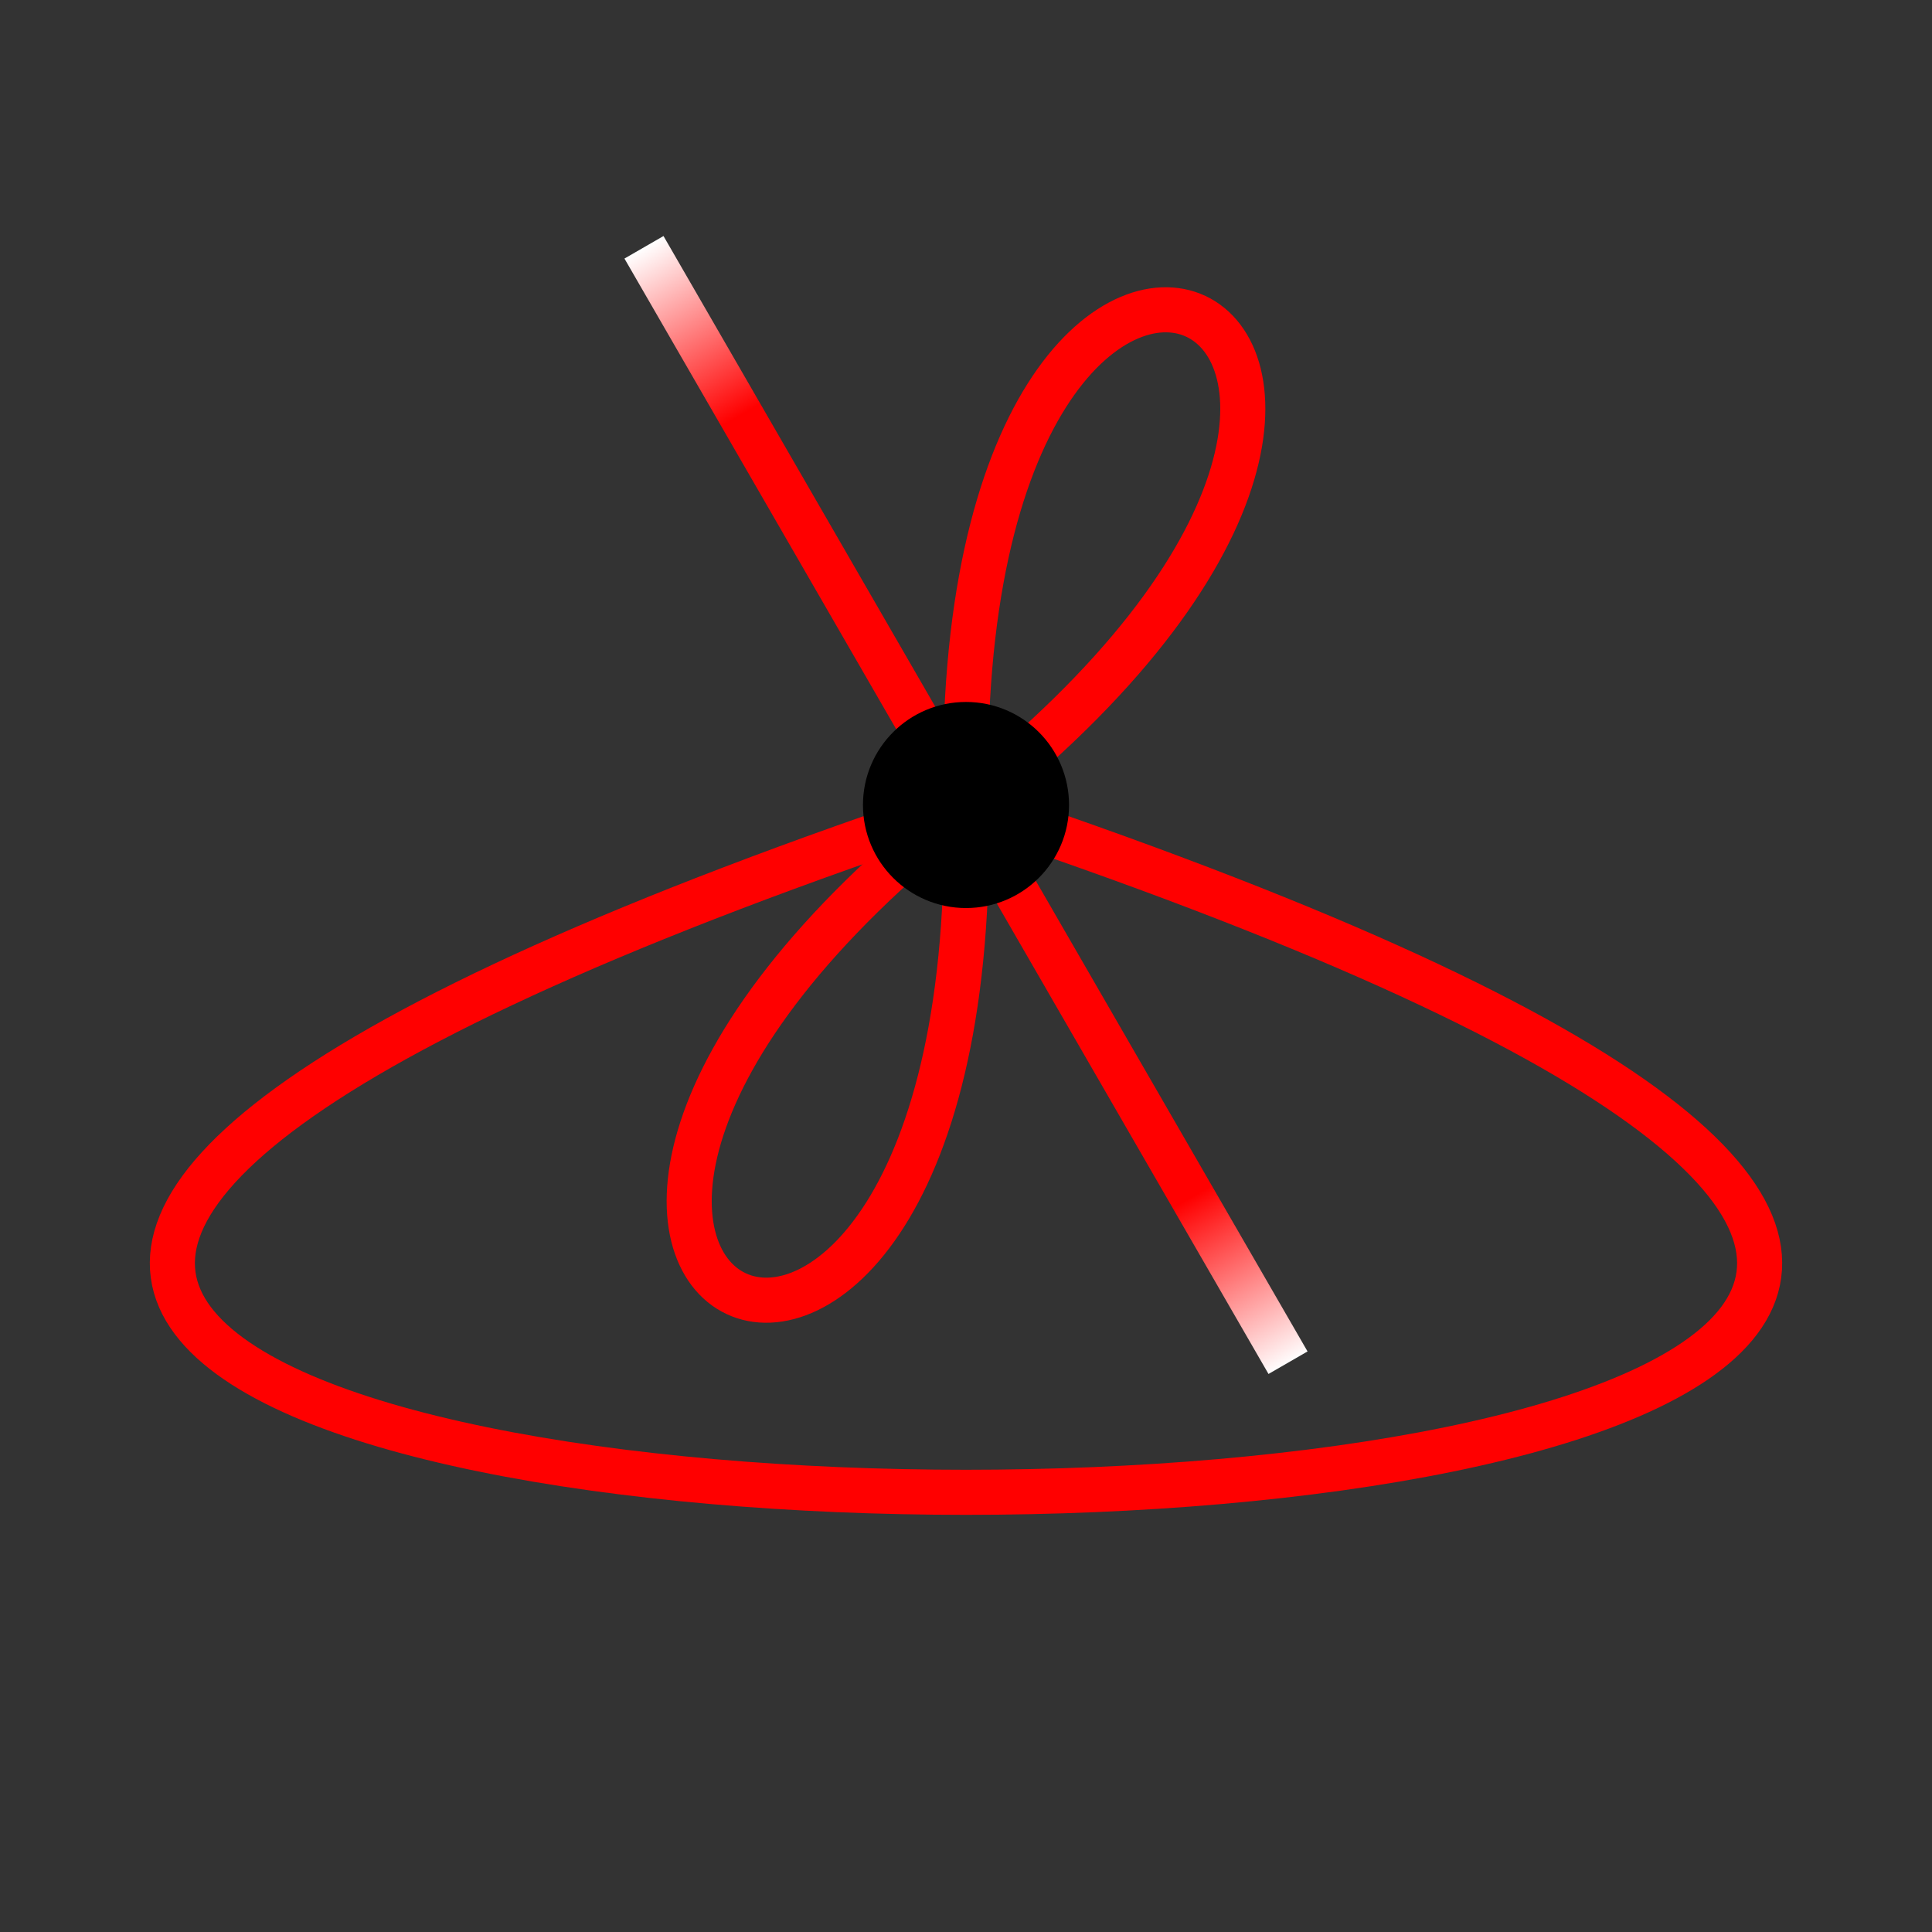 <svg xmlns="http://www.w3.org/2000/svg" viewBox="0 0 60 60" preserveAspectRatio="xMidYMid" > 
<rect x="0" y="0" width="60" height="60" style="fill:#333333;stroke:none;opacity:1;fill-opacity:1"/> 
<style type="text/css"><![CDATA[ 
* { stroke: rgb(192,0,192); fill: none; stroke-width: 1.4; }
text { stroke: rgb(192,0,192); fill: rgb(192,0,192); text-anchor: middle; font-family: serif; font-size: 10pt; font-weight: lighter; stroke-width: 0.4; } 
]]></style> 

<defs>
  <clipPath id="fog">
    <rect x="0" y="0" width="60" height="60" />
  </clipPath>
  <clipPath id="halfplane">
    <rect x="0" y="-999999" width="999999" height="1999999" />
  </clipPath>
</defs>

<g style="clip-path: url(#fog);" >

  <linearGradient id="redfade">
    <stop offset="0%" style="stop-color: rgb(255,0,0);"/>
    <stop offset="70%" style="stop-color: rgb(255,0,0);"/>
    <stop offset="100%" style="stop-color: rgb(255,255,255);"/>
  </linearGradient>
<path d="M30 25 C -55.381 -3.460, 115.381 -3.460, 30 25" transform="rotate(180, 30, 25)" style="stroke: rgb(255,0,0); fill: none;"/>
<line x1="0" y1="0" x2="100" y2="-0.001" style="stroke-width: 1.4; stroke: rgb(255,0,0);" transform="rotate(60,30,25) translate(30,25) scale(0.14,0.9)"/>
 <line x1="0" y1="0" x2="100" y2="-0.001" style="stroke-width: 1.4; stroke: url(#redfade);" transform="rotate(60,30,25) translate(30,25) scale(0.2,1)"/>
 <line x1="0" y1="0" x2="100" y2="-0.001" style="stroke-width: 1.4; stroke: rgb(255,0,0);" transform="rotate(240,30,25) translate(30,25) scale(0.14,0.9)"/>
 <line x1="0" y1="0" x2="100" y2="-0.001" style="stroke-width: 1.4; stroke: url(#redfade);" transform="rotate(240,30,25) translate(30,25) scale(0.2,1)"/>
 <path d="M30 25 C 18.819 2.639, 41.180 2.639, 30 25" transform="rotate(205.2, 30, 25)" style="stroke: rgb(255,0,0); fill: none;"/>
<path d="M30 25 C 18.819 2.639, 41.180 2.639, 30 25" transform="rotate(25.2, 30, 25)" style="stroke: rgb(255,0,0); fill: none;"/>
<circle cx="30" cy="25" r="2.5" style="stroke: rgb(0,0,0); fill: rgb(0,0,0);"/>

</g>
</svg>
